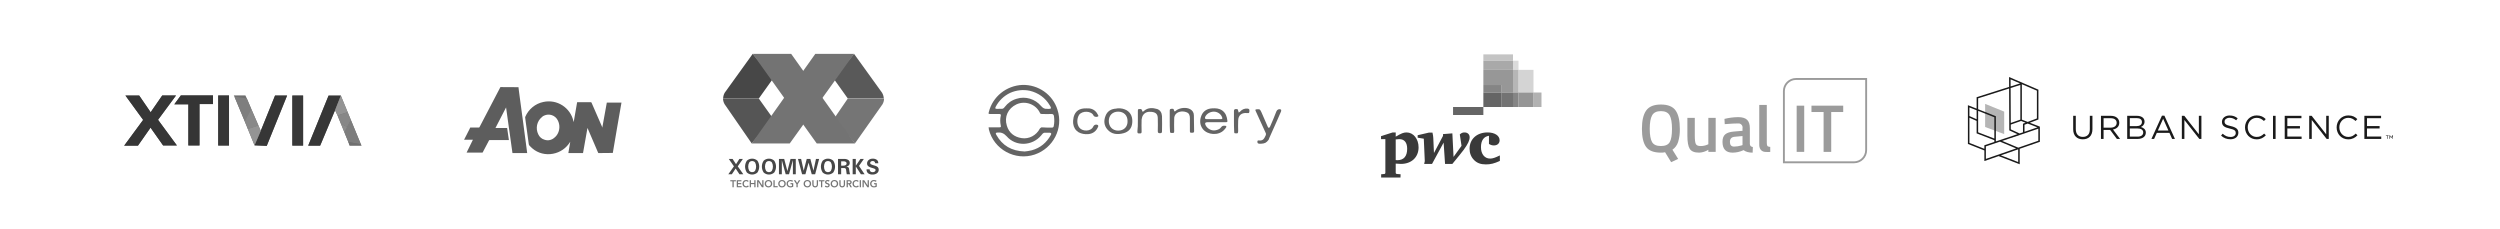 <?xml version="1.0" encoding="utf-8"?>
<!-- Generator: Adobe Illustrator 24.3.0, SVG Export Plug-In . SVG Version: 6.00 Build 0)  -->
<svg version="1.1" id="Layer_1" xmlns="http://www.w3.org/2000/svg" xmlns:xlink="http://www.w3.org/1999/xlink" x="0px" y="0px"
	 width="1200px" height="110px" viewBox="0 0 1200 110" style="enable-background:new 0 0 1200 110;" xml:space="preserve">
<style type="text/css">
	.st0{fill-rule:evenodd;clip-rule:evenodd;fill:#ABABAB;}
	.st1{fill:#5A5A5A;}
	.st2{clip-path:url(#SVGID_2_);fill:url(#SVGID_3_);}
	.st3{clip-path:url(#SVGID_5_);fill:url(#SVGID_6_);}
	.st4{fill:#5D5D5D;}
	.st5{fill-rule:evenodd;clip-rule:evenodd;fill:#7F7F7F;}
	.st6{fill-rule:evenodd;clip-rule:evenodd;fill:#838383;}
	.st7{fill-rule:evenodd;clip-rule:evenodd;fill:#535353;}
	.st8{fill:#A0A0A0;}
	.st9{fill:#8E8E8E;}
	.st10{fill:#1A1A1A;}
	.st11{fill:#CBCBCB;}
	.st12{fill:#606060;}
	.st13{fill:#EDEDED;}
	.st14{fill:#707070;}
	.st15{fill:#6B6B6B;}
	.st16{fill:#333333;}
	.st17{fill:#909090;}
	.st18{fill:#A3A3A3;}
	.st19{fill:#747474;}
	.st20{fill:#979797;}
	.st21{fill:#7C7C7C;}
	.st22{fill:#4C4C4C;}
	.st23{fill:#BABABA;}
	.st24{fill:#848484;}
	.st25{fill:#818181;}
	.st26{fill:#868686;}
	.st27{fill:#959595;}
	.st28{fill:#BCBCBC;}
	.st29{fill:#FEFEFE;}
	.st30{fill:#BFBFBF;}
	.st31{fill:#BEBEBE;}
	.st32{fill:#888888;}
	.st33{fill:#3C3C3C;}
	.st34{fill:#3B3B3B;}
	.st35{fill:#FCFCFC;}
	.st36{fill:#FDFDFD;}
	.st37{fill:#8C8C8C;}
	.st38{fill:url(#SVGID_7_);}
	.st39{fill:url(#SVGID_8_);}
	.st40{fill:url(#SVGID_9_);}
	.st41{fill:url(#SVGID_10_);}
	.st42{fill:url(#SVGID_11_);}
	.st43{fill:url(#SVGID_12_);}
	.st44{fill:url(#SVGID_13_);}
	.st45{fill:#696969;}
	.st46{fill:#5B5B5B;}
	.st47{fill:#C9C9C9;}
	.st48{fill:#383838;}
	.st49{fill:#6D6D6D;}
	.st50{fill:#858585;}
	.st51{fill:#515151;}
	.st52{fill:#838383;}
	.st53{fill:url(#SVGID_14_);}
	.st54{fill:url(#SVGID_15_);}
	.st55{fill:url(#SVGID_16_);}
	.st56{fill:url(#SVGID_17_);}
	.st57{fill:url(#SVGID_18_);}
	.st58{fill:url(#SVGID_19_);}
	.st59{fill:url(#SVGID_20_);}
	.st60{fill:#9F9F9F;}
	.st61{fill:#D2D2D2;}
	.st62{fill:#CDCDCD;}
	.st63{fill:#ADADAD;}
	.st64{fill-rule:evenodd;clip-rule:evenodd;fill:#515151;}
	.st65{fill:#505050;}
	.st66{fill:#3A3A3A;}
	.st67{fill:#656565;}
	.st68{fill:#C4C4C4;}
	.st69{fill:#DBDBDB;}
	.st70{fill:#A9A9A9;}
	.st71{fill:#D4D4D4;}
	.st72{fill:#B6B6B6;}
	.st73{fill:#B1B1B1;}
	.st74{fill:#737373;}
	.st75{enable-background:new    ;}
	.st76{fill:#6E6E6E;}
	.st77{fill:#8F8F8F;}
	.st78{fill:#8D8D8D;}
	.st79{fill:#646464;}
	.st80{fill:#9B9B9B;}
	.st81{fill:#6F6F6F;}
	.st82{fill:#363636;}
	.st83{fill:#353535;}
	.st84{fill:#373737;}
	.st85{fill:#7D7D7D;}
	.st86{fill:#7E7E7E;}
	.st87{fill:#949494;}
	.st88{fill:#878787;}
	.st89{fill:none;}
	.st90{fill:#B5B5B5;}
	.st91{fill:#9D9D9D;}
	.st92{fill:#A1A1A1;}
	.st93{fill:#767676;}
	.st94{fill:#777777;}
	.st95{fill:#787878;}
	.st96{fill:#9E9E9E;}
	.st97{fill:#A6A6A6;}
	.st98{fill:#4F4F4F;}
	.st99{fill:none;stroke:#4F4F4F;stroke-width:0.791;stroke-linecap:round;stroke-linejoin:round;stroke-miterlimit:10;}
	.st100{clip-path:url(#SVGID_26_);}
	.st101{clip-path:url(#SVGID_28_);}
	.st102{clip-path:url(#SVGID_30_);}
	.st103{clip-path:url(#SVGID_32_);}
	.st104{fill:#575757;}
	.st105{fill:#D1D1D1;}
	.st106{fill:#7A7A7A;}
	.st107{fill:#A8A8A8;}
	.st108{fill:#BBBBBB;}
	.st109{fill:#FFFFFF;}
	.st110{fill:#535353;}
	.st111{fill:#939393;}
	.st112{clip-path:url(#SVGID_34_);fill:url(#SVGID_35_);}
	.st113{clip-path:url(#SVGID_37_);fill:url(#SVGID_38_);}
	.st114{clip-path:url(#SVGID_40_);fill:url(#SVGID_41_);}
	.st115{clip-path:url(#SVGID_43_);fill:url(#SVGID_44_);}
	.st116{clip-path:url(#SVGID_46_);fill:url(#SVGID_47_);}
	.st117{fill:#757575;}
	.st118{fill:#B4B4B4;}
	.st119{fill:#989898;}
	.st120{fill:#A4A4A4;}
	.st121{fill-rule:evenodd;clip-rule:evenodd;fill:#00ABAD;}
	.st122{fill:#002E6E;}
	.st123{clip-path:url(#SVGID_49_);fill:url(#SVGID_50_);}
	.st124{clip-path:url(#SVGID_52_);fill:url(#SVGID_53_);}
	.st125{fill:#003461;}
	.st126{fill-rule:evenodd;clip-rule:evenodd;fill:#0060AD;}
	.st127{fill-rule:evenodd;clip-rule:evenodd;fill:#0066B2;}
	.st128{fill-rule:evenodd;clip-rule:evenodd;fill:#231F20;}
	.st129{fill:#00BECA;}
	.st130{fill:#8C7B11;}
	.st131{fill:#FFAB00;}
	.st132{fill:#C80063;}
	.st133{fill:#FFE400;}
	.st134{fill:#575756;}
	.st135{fill:#273869;}
	.st136{fill:#0776C5;}
	.st137{fill:#6A717A;}
	.st138{fill:#414042;}
	.st139{fill:#0F8A7C;}
	.st140{fill:#4F85C2;}
	.st141{fill:#295AE7;}
	.st142{fill:#4381CF;}
	.st143{fill:#0E6696;}
	.st144{fill:#DC661E;}
	.st145{fill:#007A63;}
	.st146{fill:#F37B22;}
	.st147{fill:#F8AC72;}
	.st148{fill:#FFFEFE;}
	.st149{fill:#F6B079;}
	.st150{fill:#F6AF79;}
	.st151{fill:#1EB9A3;}
	.st152{fill:#343F42;}
	.st153{fill:#343E42;}
	.st154{fill:#333E42;}
	.st155{fill:#353F43;}
	.st156{fill:#FAFDFD;}
	.st157{fill:#FBFDFE;}
	.st158{fill:#27BAA6;}
	.st159{fill:#FCFEFE;}
	.st160{fill:url(#SVGID_54_);}
	.st161{fill:url(#SVGID_55_);}
	.st162{fill:url(#SVGID_56_);}
	.st163{fill:url(#SVGID_57_);}
	.st164{fill:url(#SVGID_58_);}
	.st165{fill:url(#SVGID_59_);}
	.st166{fill:url(#SVGID_60_);}
	.st167{fill:#008BD0;}
	.st168{fill:#003263;}
	.st169{fill:#CD1041;}
	.st170{fill:#8F989D;}
	.st171{fill:#020810;}
	.st172{fill:#1A4379;}
	.st173{fill:#CB1F2F;}
	.st174{fill:#231F20;}
	.st175{fill:url(#SVGID_61_);}
	.st176{fill:url(#SVGID_62_);}
	.st177{fill:url(#SVGID_63_);}
	.st178{fill:url(#SVGID_64_);}
	.st179{fill:url(#SVGID_65_);}
	.st180{fill:url(#SVGID_66_);}
	.st181{fill:url(#SVGID_67_);}
	.st182{fill:#50535A;}
	.st183{fill:#2C3096;}
	.st184{fill:#129778;}
	.st185{fill:#85BE44;}
	.st186{fill:#EA862C;}
	.st187{fill:#DF5531;}
	.st188{fill:#221F1F;}
	.st189{fill:#007AD4;}
	.st190{fill:#105840;}
	.st191{fill:#121115;}
	.st192{fill:#0066AC;}
	.st193{fill-rule:evenodd;clip-rule:evenodd;fill:#FFD520;}
	.st194{fill-rule:evenodd;clip-rule:evenodd;fill:#FFFFFF;}
	.st195{fill:none;stroke:#FFD520;stroke-width:0.582;stroke-miterlimit:2.613;}
	.st196{fill-rule:evenodd;clip-rule:evenodd;fill:#004685;}
	.st197{fill-rule:evenodd;clip-rule:evenodd;fill:#EF3E42;stroke:#FFD520;stroke-width:0.388;stroke-miterlimit:2.613;}
	.st198{fill-rule:evenodd;clip-rule:evenodd;fill:#EF3E42;}
	.st199{fill:#AB2323;}
	.st200{fill:#EE9B41;}
	.st201{fill:#F0B684;}
	.st202{fill:#E3782A;}
	.st203{fill:#EEB938;}
	.st204{fill:#E68C29;}
	.st205{fill:#D86026;}
	.st206{fill:#E56EA6;}
	.st207{fill:#DD5928;}
	.st208{fill:#D24527;}
	.st209{fill:#C12F26;}
	.st210{fill:#C04D27;}
	.st211{fill:#0F568F;}
	.st212{fill:#A9529F;}
	.st213{fill:#1665A8;}
	.st214{fill:#7D3C96;}
	.st215{fill:#AA539F;}
	.st216{fill:#1A90CB;}
	.st217{fill:#A12431;}
	.st218{fill:#004E82;}
	.st219{fill:#030303;}
	.st220{fill:#020202;}
	.st221{fill:#020302;}
	.st222{fill:#040404;}
	.st223{fill:#050505;}
	.st224{fill:#05647F;}
	.st225{fill:#05657F;}
	.st226{fill:#057874;}
	.st227{fill:#049062;}
	.st228{fill:#059062;}
	.st229{fill:#037874;}
	.st230{fill:#11787B;}
	.st231{fill:#75BF45;}
	.st232{fill:#7E7DB3;}
	.st233{fill:#CF6E4F;}
	.st234{fill:#C0361C;}
	.st235{fill:#C0371D;}
	.st236{fill:#C1381D;}
	.st237{fill:#C0331B;}
	.st238{fill:#DE9172;}
	.st239{fill:#807EB4;}
	.st240{fill:#D37352;}
	.st241{fill:#DD9274;}
	.st242{fill:#E6B5A1;}
	.st243{fill:#242F84;}
	.st244{fill:none;stroke:#242F84;stroke-width:0.791;stroke-linecap:round;stroke-linejoin:round;stroke-miterlimit:10;}
	.st245{clip-path:url(#SVGID_73_);}
	.st246{clip-path:url(#SVGID_75_);}
	.st247{clip-path:url(#SVGID_77_);}
	.st248{clip-path:url(#SVGID_79_);}
	.st249{opacity:0.6;}
	.st250{fill:#1514A0;}
	.st251{fill:#154F91;}
	.st252{fill:#0068B3;}
	.st253{fill:#7AC142;}
	.st254{fill:#008798;}
	.st255{clip-path:url(#SVGID_81_);fill:url(#SVGID_82_);}
	.st256{clip-path:url(#SVGID_84_);fill:url(#SVGID_85_);}
	.st257{clip-path:url(#SVGID_87_);fill:url(#SVGID_88_);}
	.st258{clip-path:url(#SVGID_90_);fill:url(#SVGID_91_);}
	.st259{clip-path:url(#SVGID_93_);fill:url(#SVGID_94_);}
	.st260{fill:#00558F;}
	.st261{fill:#005F4E;}
	.st262{fill:#CD188A;}
	.st263{fill:#5C6770;}
	.st264{fill:#0099CC;}
	.st265{fill:#1F3E21;}
	.st266{fill:#004454;}
	.st267{fill:#7F7F7F;}
	.st268{fill:#595959;}
	.st269{fill:#454545;}
	.st270{fill:#828282;}
	.st271{fill-rule:evenodd;clip-rule:evenodd;fill:#6D6D6D;}
	.st272{fill:none;stroke:#FFFFFF;stroke-width:0.582;stroke-miterlimit:2.613;}
	.st273{fill-rule:evenodd;clip-rule:evenodd;fill:#505050;}
	.st274{fill-rule:evenodd;clip-rule:evenodd;fill:#ADADAD;stroke:#FFFFFF;stroke-width:0.388;stroke-miterlimit:2.613;}
	.st275{fill-rule:evenodd;clip-rule:evenodd;fill:#ADADAD;}
	.st276{fill:#474747;}
	.st277{fill:#555555;}
</style>
<g>
	<g id="_3gj6HO.tif_1_">
		<path class="st4" d="M248.871,41.851c0.053,0.48,0.107,0.907,0.16,1.387c0.16,1.333,0.32,2.72,0.533,4.053
			c0.16,1.333,0.32,2.613,0.533,3.946c0.213,1.333,0.32,2.613,0.533,3.946c0.16,1.333,0.32,2.613,0.533,3.946
			c0.16,1.333,0.32,2.613,0.533,4.053c0.16,1.333,0.32,2.613,0.533,4c0.16,1.333,0.32,2.613,0.533,4.053
			c0.107,0.693,0.16,1.387,0.267,2.08c0,0.053,0,0.107,0.053,0.16h-7.093c-1.013-7.359-2.026-14.772-3.093-22.078h0.107
			c-1.706,3.306-3.466,6.666-5.173,10.026h5.599c0.32,1.92,0.587,3.893,0.853,5.813h-9.226c-0.107,0-0.267,0.053-0.32,0.16
			c-1.013,1.92-2.08,3.84-3.04,5.759c0,0.107-0.107,0.107-0.267,0.107h-7.466c1.013-2.08,1.973-4.106,3.04-6.186h-4.266v-0.053
			c0.053-0.053,0.053-0.107,0.107-0.107c0.853-1.653,1.653-3.253,2.506-4.906c0.107-0.267,0.267-0.533,0.373-0.8h4.16
			c0.107,0,0.213-0.053,0.267-0.16c3.306-6.346,6.666-12.799,9.972-19.091c0.053-0.053,0.053-0.107,0.107-0.16L248.871,41.851z"/>
		<path class="st4" d="M289.08,61.368c0.693-4.053,1.44-8.106,2.186-12.105h7.039c-1.44,8.052-2.773,16.052-4.16,24.157h-1.333
			c-1.813,0-3.733,0-5.493,0.053c-0.107,0-0.16-0.107-0.213-0.16c-1.653-3.893-3.36-7.786-5.013-11.679
			c-0.053-0.053-0.053-0.107-0.107-0.213c-0.693,4.053-1.44,8.052-2.133,12.052h-7.039c0.32-1.813,0.64-3.573,0.907-5.439l0,0
			c-0.053,0.053-0.107,0.107-0.107,0.16c-1.813,2.933-4.746,4.959-8.159,5.599c-3.52,0.693-7.199-0.213-9.919-2.56
			c-0.48-0.373-0.907-0.907-1.44-1.387c-0.107-0.107-0.213-0.32-0.267-0.533c-0.267-1.813-0.48-3.573-0.747-5.493
			c-0.267-1.76-0.48-3.52-0.747-5.386c-0.107-0.693-0.16-1.387-0.267-2.08c0-0.107,0-0.16,0.053-0.267
			c1.547-3.626,4.799-6.346,8.692-7.146c6.559-1.44,13.012,2.72,14.452,9.279c0,0.053,0.053,0.16,0.053,0.213
			c0,0.053,0,0.107,0.053,0.16c0.587-3.2,1.067-6.346,1.653-9.546h6.559c0.107,0,0.213,0.053,0.32,0.16
			c1.706,3.946,3.466,7.839,5.119,11.732C289.027,61.262,289.027,61.315,289.08,61.368z M268.496,61.155
			c0.053-1.12-0.213-2.346-0.747-3.36c-1.173-2.453-4.16-3.466-6.613-2.293c-0.373,0.16-0.747,0.373-1.013,0.693
			c-2.453,1.973-3.146,5.439-1.76,8.266c0.587,1.28,1.653,2.24,3.04,2.613c1.653,0.587,3.466,0.16,4.799-1.067
			C267.589,64.888,268.442,63.075,268.496,61.155z"/>
	</g>
	<g>
		<g>
			<path class="st66" d="M662.953,83.644l1.695-0.149l0.327-0.387V66.78h-2.082v-1.428l5.502-1.755h1.547v1.993
				c2.736-1.606,3.807-2.022,5.205-2.022c3.272,0,5.77,3.093,5.77,7.168c0,4.759-3.42,7.941-8.477,7.941
				c-0.595,0-1.547-0.059-2.498-0.149v4.58l0.387,0.387l1.963,0.149l-0.06,1.576h-9.28V83.644z M669.942,76.833
				c0.387,0.059,0.565,0.059,0.803,0.059c3.063,0,4.699-1.903,4.699-5.472c0-3.034-1.338-4.64-3.807-4.64
				c-0.416,0-0.833,0.03-1.695,0.149V76.833z"/>
			<path class="st66" d="M687.588,63.657c0.238,1.071,0.357,1.874,0.387,2.528l0.327,7.257l4.342-8.209v-0.863l4.491-0.357
				l0.565,11.302l3.837-5.324l-0.833-5.472c0.803-0.714,1.368-0.952,2.29-0.952c1.457,0,2.439,0.922,2.439,2.32
				c0,1.457-0.803,3.182-2.796,5.948c-0.625,0.863-2.469,3.153-5.502,6.841h-3.51l-0.684-10.231l-5.562,10.231h-3.777l0.297-1.338
				l-0.476-10.767l-2.945-0.476v-1.19l5.383-1.249H687.588z"/>
			<path class="st66" d="M714.701,65.174c-2.528,0.387-3.837,2.26-3.837,5.502c0,3.272,1.755,5.443,4.372,5.443
				c1.249,0,2.379-0.387,4.699-1.517v2.647c-2.826,1.279-4.461,1.665-6.752,1.665c-2.469,0-4.194-0.654-5.621-2.082
				c-1.428-1.428-2.171-3.301-2.171-5.413c0-4.67,3.509-7.852,8.655-7.852c3.42,0,5.77,1.547,5.77,3.777
				c0,1.487-1.1,2.469-2.736,2.469c-0.833,0-1.517-0.208-2.379-0.714V65.174z"/>
		</g>
		<rect x="697.464" y="51.362" class="st67" width="14.55" height="3.837"/>
		<g>
			<rect x="712.013" y="26.098" class="st68" width="14.23" height="3.039"/>
			<rect x="726.244" y="29.137" class="st69" width="2.639" height="4.396"/>
			<rect x="712.013" y="29.137" class="st70" width="14.23" height="4.396"/>
			<rect x="728.883" y="33.533" class="st71" width="7.195" height="10.874"/>
			<rect x="726.244" y="33.533" class="st72" width="2.639" height="10.874"/>
			<polygon class="st20" points="720.807,44.407 726.244,44.407 726.244,33.533 712.013,33.533 712.013,40.809 720.807,40.809 			
				"/>
			<rect x="736.078" y="44.407" class="st73" width="3.836" height="6.956"/>
			<rect x="728.883" y="44.407" class="st27" width="7.195" height="6.956"/>
			<rect x="726.244" y="44.407" class="st50" width="2.639" height="6.956"/>
			<rect x="720.807" y="44.407" class="st74" width="5.436" height="6.956"/>
			<rect x="712.013" y="40.809" class="st50" width="8.794" height="3.598"/>
			<rect x="712.013" y="44.407" class="st67" width="8.794" height="6.956"/>
		</g>
	</g>
	<g>
		<path class="st80" d="M797.236,73.267c-3.398,0-5.767-0.916-7.105-2.745c-1.339-1.831-2.008-4.721-2.008-8.672
			c0-3.952,0.681-6.887,2.042-8.803c1.361-1.917,3.718-2.875,7.073-2.874c3.354,0,5.705,0.952,7.056,2.858s2.026,4.839,2.026,8.802
			c0.066,2.144-0.215,4.284-0.833,6.338c-0.473,1.501-1.433,2.801-2.727,3.693l2.745,4.409l-3.362,1.569l-2.908-4.768
			C798.579,73.229,797.906,73.295,797.236,73.267z M792.989,68.187c0.74,1.275,2.156,1.911,4.246,1.911
			c2.091,0,3.501-0.627,4.23-1.879c0.729-1.251,1.093-3.369,1.094-6.353c0-2.985-0.376-5.151-1.127-6.501
			c-0.751-1.351-2.15-2.026-4.198-2.026c-2.047,0-3.452,0.675-4.214,2.026c-0.763,1.349-1.144,3.505-1.143,6.465
			C791.879,64.793,792.249,66.91,792.989,68.187z"/>
		<path class="st80" d="M820.004,56.574h3.53v16.334h-3.53v-1.013c-1.325,0.835-2.845,1.308-4.41,1.372
			c-2.241,0-3.744-0.605-4.508-1.814c-0.764-1.21-1.146-3.327-1.145-6.353v-8.526h3.56v8.56c0,1.96,0.163,3.278,0.49,3.953
			c0.327,0.675,1.089,1.013,2.287,1.013c1.112,0.013,2.214-0.21,3.235-0.655l0.49-0.196L820.004,56.574z"/>
		<path class="st80" d="M839.931,61.605v7.449c-0.012,0.39,0.122,0.769,0.377,1.065c0.297,0.259,0.67,0.413,1.062,0.442
			l-0.099,2.711c-1.873,0-3.322-0.403-4.346-1.209c-1.644,0.783-3.439,1.196-5.259,1.209c-3.244,0-4.868-1.731-4.868-5.193
			c0-1.656,0.442-2.854,1.323-3.594c0.882-0.741,2.238-1.187,4.068-1.34l4.214-0.358v-1.176c0.221-1.07-0.469-2.118-1.539-2.339
			c-0.236-0.049-0.477-0.054-0.715-0.015c-1.394,0-3.136,0.088-5.227,0.262l-1.045,0.065l-0.13-2.515
			c2.143-0.537,4.341-0.822,6.549-0.849c1.993,0,3.432,0.43,4.315,1.289C839.494,58.363,839.934,59.73,839.931,61.605z
			 M832.614,65.655c-1.503,0.131-2.254,0.948-2.254,2.45s0.664,2.253,1.992,2.253c1.173-0.012,2.339-0.187,3.463-0.522l0.588-0.196
			v-4.345L832.614,65.655z"/>
		<path class="st80" d="M847.095,72.903c-1.084-0.088-2.018-0.798-2.394-1.818c-0.216-0.609-0.305-1.256-0.262-1.901V50.367h3.625
			v18.146c0,0.37,0,1.457,0.524,1.741c0.354,0.162,0.737,0.25,1.127,0.256v2.427C848.842,72.981,847.967,72.969,847.095,72.903z"/>
		<path class="st80" d="M862.398,72.908V50.716h3.625v22.192H862.398z"/>
		<path class="st80" d="M869.505,53.769v-3.052h15.237v3.052h-5.759v19.139h-3.658V53.769H869.505z"/>
		<path class="st80" d="M889.937,78.364h-34.122V43.722c0.005-3.46,2.809-6.264,6.269-6.268h34.123v34.642
			C896.201,75.556,893.398,78.36,889.937,78.364z M856.726,77.453h33.21c2.958-0.003,5.355-2.4,5.358-5.358V38.364h-33.21
			c-2.958,0.003-5.355,2.4-5.358,5.358V77.453z"/>
	</g>
	<g>
		<path class="st81" d="M117.796,45.806h-5.574l0.315,0.597c1.639,3.93,3.278,7.861,4.917,11.791
			c0.503,1.24,1.006,2.481,1.509,3.721c1.071,2.614,2.143,5.228,3.214,7.842c1.957,0.089,3.914,0.178,5.853,0.266
			c3.308-8.174,6.531-16.136,9.782-24.169c-2.107,0-3.936,0-5.784,0c-2.285,5.644-4.609,11.373-6.866,16.952l-1.117-2.58
			c0,0-3.441-7.944-3.441-7.944c0,0-2.134-5.015-2.134-5.015L117.796,45.806z M163.558,59.204c0.58,1.426,1.159,2.852,1.739,4.278
			c0.631,1.546,1.263,3.093,1.894,4.639c0.214,0.588,0.428,1.175,0.635,1.744c1.885,0,3.718,0,5.702,0
			c-0.162-0.28-0.21-0.429-0.296-0.579c-1.591-3.898-3.22-7.796-4.812-11.694c-0.516-1.253-1.032-2.507-1.547-3.76
			c-1.092-2.646-2.184-5.293-3.276-7.939c-1.966,0-3.933,0-5.884,0c-3.258,8.003-6.499,15.963-9.777,24.015c2.033,0,3.863,0,5.729,0
			c0.225-0.519,0.445-1.013,0.654-1.512c2.17-5.167,4.339-10.335,6.508-15.503c0.397,0.84,0.795,1.68,1.192,2.52
			C162.532,56.678,163.045,57.941,163.558,59.204z M60.196,45.856c2.92,4.012,5.721,7.86,8.51,11.692
			c-3.06,4.153-6.029,8.182-9.111,12.366c2.402,0,4.486,0,6.62,0c1.997-2.852,3.992-5.703,6.043-8.634
			c2.117,2.998,4.138,5.858,6.04,8.551c2.319,0,4.414,0,6.627,0c-3.086-4.193-6.069-8.248-9.067-12.322
			c2.895-3.917,5.726-7.747,8.627-11.673c-2.373,0-4.502,0-6.622,0c-1.856,2.688-3.68,5.331-5.552,8.042
			c-1.904-2.778-3.743-5.462-5.497-8.022C64.561,45.856,62.495,45.856,60.196,45.856z M86.811,45.795
			c-1.031,1.398-2.008,2.724-3.16,4.287c2.419,0,4.528,0,6.745,0c0,6.699,0,13.259,0,19.754c1.825,0,3.532,0,5.366,0
			c0-6.666,0-13.217,0-19.871c2.25,0,4.368,0,6.473,0c0-1.459,0-2.808,0-4.169C97.06,45.795,91.99,45.795,86.811,45.795z
			 M104.729,45.83c0,8.042,0,16.028,0,24.037c1.78,0,3.489,0,5.195,0c0-8.07,0-16.053,0-24.037
			C108.148,45.83,106.472,45.83,104.729,45.83z M145.496,69.896c0-8.12,0-16.063,0-24.039c-1.778,0-3.485,0-5.182,0
			c0,8.068,0,16.052,0,24.039C142.078,69.896,143.751,69.896,145.496,69.896z"/>
		<path class="st82" d="M60.196,45.856c2.299,0,4.365,0,6.617,0c1.754,2.56,3.593,5.243,5.497,8.022
			c1.872-2.711,3.697-5.354,5.552-8.042c2.121,0,4.249,0,6.622,0c-2.902,3.926-5.732,7.756-8.627,11.673
			c2.998,4.074,5.981,8.128,9.067,12.322c-2.213,0-4.308,0-6.627,0c-1.902-2.692-3.923-5.553-6.04-8.551
			c-2.051,2.931-4.047,5.781-6.043,8.634c-2.134,0-4.218,0-6.62,0c3.083-4.184,6.051-8.212,9.111-12.366
			C65.917,53.716,63.116,49.867,60.196,45.856z"/>
		<path class="st83" d="M86.811,45.795c5.178,0,10.248,0,15.425,0c0,1.361,0,2.71,0,4.169c-2.105,0-4.224,0-6.473,0
			c0,6.654,0,13.205,0,19.871c-1.834,0-3.541,0-5.366,0c0-6.495,0-13.054,0-19.754c-2.217,0-4.326,0-6.745,0
			C84.803,48.519,85.78,47.193,86.811,45.795z"/>
		<path class="st82" d="M125.222,62.662c2.26-5.582,4.52-11.165,6.805-16.808c1.848,0,3.678,0,5.784,0
			c-3.251,8.033-6.473,15.995-9.782,24.169c-1.939-0.088-3.896-0.177-5.853-0.266C123.192,67.392,124.207,65.027,125.222,62.662z"/>
		<path class="st82" d="M160.827,52.894c-2.169,5.168-4.338,10.336-6.508,15.503c-0.209,0.499-0.429,0.993-0.654,1.512
			c-1.866,0-3.696,0-5.729,0c3.278-8.052,6.519-16.013,9.777-24.015c1.951,0,3.917,0,5.883,0
			C162.673,48.227,161.75,50.561,160.827,52.894z"/>
		<path class="st84" d="M104.729,45.83c1.742,0,3.419,0,5.195,0c0,7.984,0,15.968,0,24.037c-1.706,0-3.415,0-5.195,0
			C104.729,61.857,104.729,53.872,104.729,45.83z"/>
		<path class="st48" d="M145.496,69.896c-1.745,0-3.419,0-5.182,0c0-7.987,0-15.971,0-24.039c1.697,0,3.404,0,5.182,0
			C145.496,53.833,145.496,61.776,145.496,69.896z"/>
		<path class="st85" d="M168.42,57.594c1.591,3.898,4.812,11.694,4.812,11.694c-2.001-0.388-4.04-0.777-6.041-1.165
			c-0.631-1.546-1.263-3.093-1.894-4.639c0.42-0.833,0.839-1.667,1.259-2.5C167.177,59.853,167.799,58.723,168.42,57.594z"/>
		<path class="st86" d="M118.469,47.267l2.134,5.015l-3.149,5.912c0,0-3.278-7.861-4.916-11.791L118.469,47.267z"/>
		<path class="st32" d="M120.603,52.282l3.441,7.944l-5.08,1.69c-0.503-1.24-1.006-2.481-1.509-3.721L120.603,52.282z"/>
		<path class="st87" d="M160.827,52.894c0.923-2.334,1.846-4.667,2.77-7.001c1.092,2.647,2.184,5.293,3.276,7.94l-4.854,1.581
			C161.622,54.575,161.224,53.735,160.827,52.894z"/>
		<path class="st87" d="M124.044,60.226l1.117,2.58c-1.016,2.367-1.969,4.586-2.984,6.951c-1.071-2.614-2.143-5.228-3.214-7.842
			L124.044,60.226z"/>
		<path class="st88" d="M162.019,55.415l4.854-1.581c0.516,1.253,1.032,2.507,1.547,3.76l-1.864,3.389l-2.998-1.778
			C163.045,57.941,162.532,56.678,162.019,55.415z"/>
		<path class="st81" d="M167.191,68.122l6.041,1.165l0.296,0.579h-5.702C167.826,69.866,167.405,68.709,167.191,68.122z"/>
		<path class="st37" d="M163.558,59.204l2.998,1.778c-0.42,0.833-0.839,1.667-1.259,2.5
			C164.717,62.056,164.138,60.63,163.558,59.204z"/>
	</g>
	<g>
		<g>
			<path class="st79" d="M474.515,61.125c0.45,0,0.675,0,1.012,0c1.35,0,2.7,0,4.162,0c0.675,0,0.9-0.225,0.675-0.9
				c-0.337-1.575-0.337-3.15,0-4.612c0.225-0.562-0.112-0.9-0.675-0.9c-1.462,0-2.925,0-4.387,0c-0.9,0-0.9-0.112-0.675-0.9
				c1.8-7.425,8.437-12.712,16.087-13.05c7.65-0.225,14.624,4.612,16.874,11.925c2.925,8.887-2.025,18.449-10.912,21.487
				c-9.337,3.15-19.687-2.362-22.049-12.15C474.627,61.8,474.627,61.575,474.515,61.125z M502.414,61.238
				C502.414,61.125,502.414,61.125,502.414,61.238c0.9,0,1.8,0,2.587,0c0.45,0,0.675-0.225,0.787-0.675
				c0.337-1.575,0.337-3.15,0.112-4.837c-0.112-0.675-0.45-1.012-1.125-1.012c-1.575,0.112-3.037,0-4.612,0
				c-0.45,0-0.9-0.112-1.012-0.562c-1.8-3.937-6.862-6.075-11.25-4.05c-4.05,1.912-5.962,5.962-4.612,10.237
				c1.012,3.375,3.487,5.4,7.087,5.962c3.6,0.562,7.087-1.35,8.775-4.612c0.225-0.225,0.562-0.562,0.9-0.562
				C500.726,61.125,501.514,61.238,502.414,61.238z M491.839,72.712c0.9-0.112,2.137-0.225,3.375-0.562
				c4.162-1.125,7.2-3.712,9.225-7.425c0.337-0.562,0.112-1.012-0.562-1.012c-0.675,0-1.35,0-2.137,0
				c-0.562-0.112-1.125,0.225-1.462,0.675c-0.225,0.225-0.337,0.45-0.562,0.675c-4.275,5.062-12.15,5.4-16.537,0.337
				c-1.35-1.462-2.587-1.912-4.275-1.8c-1.012,0.112-1.125,0.225-0.675,1.125C481.152,69.9,485.54,72.487,491.839,72.712z
				 M502.639,52.238L502.639,52.238c0.337,0,0.787,0.112,1.125,0c0.225-0.112,0.675-0.112,0.675-0.225
				c0.112-0.225-0.113-0.562-0.225-0.9c-0.112-0.225-0.225-0.337-0.337-0.562c-2.137-3.6-5.4-5.962-9.562-6.975
				c-3.15-0.675-6.412-0.337-9.45,1.012c-3.037,1.462-5.4,3.712-6.975,6.75c-0.225,0.562-0.225,0.9,0.45,0.9
				c0.675,0.112,1.35-0.112,2.137,0s1.35-0.225,1.8-0.9c1.462-1.912,3.375-3.262,5.737-3.937c4.162-1.35,8.887,0.112,11.7,3.487
				C500.614,51.9,501.401,52.35,502.639,52.238C502.639,52.125,502.639,52.238,502.639,52.238z"/>
			<path class="st79" d="M588.698,60.9c-0.338,0.562-0.787,1.125-1.237,1.575c-2.587,2.7-7.875,2.362-10.125-0.562
				c-1.462-1.912-1.575-4.162-0.675-6.412s2.812-3.375,5.175-3.487c1.8-0.112,3.375,0,4.837,1.012
				c1.687,1.237,2.25,2.925,2.475,4.95c0.112,0.562-0.225,0.675-0.675,0.675c-1.013,0-2.137,0-3.15,0c-1.912,0-3.825,0-5.737,0
				c-1.125,0-1.35,0.562-0.9,1.462c0.9,1.8,3.15,2.925,5.062,2.362c0.9-0.225,1.8-0.562,2.362-1.35
				c0.675-1.012,1.575-0.787,2.475-0.675C588.473,60.788,588.586,60.788,588.698,60.9z M582.511,57.188L582.511,57.188
				c1.125,0,2.25,0,3.375,0c0.9,0,1.012-0.225,0.675-1.012c-0.562-1.462-2.137-2.587-3.937-2.587s-3.6,1.125-4.162,2.587
				c-0.225,0.562,0,1.012,0.675,1.012C580.261,57.188,581.386,57.188,582.511,57.188z"/>
			<path class="st79" d="M536.613,52.013c1.462-0.112,2.925,0.225,4.162,0.9c2.25,1.35,2.925,3.6,2.7,6.075
				c-0.225,2.587-1.687,4.275-4.162,4.95c-2.925,0.787-5.737,0.562-7.762-1.8c-1.687-1.912-1.8-4.275-0.9-6.525
				c0.9-2.362,2.812-3.375,5.175-3.487C536.05,52.013,536.388,52.013,536.613,52.013z M536.725,53.588c-2.7,0-4.5,1.8-4.5,4.5
				s1.8,4.612,4.5,4.612c2.7,0,4.612-1.8,4.5-4.612C541.225,55.388,539.425,53.588,536.725,53.588z"/>
			<path class="st79" d="M605.235,69c-0.225,0-0.562,0-0.675,0c-0.787-0.112-1.012-0.225-1.012-1.012
				c0-0.45,0.225-0.675,0.675-0.562c2.137,0.225,2.587-0.9,3.375-2.587c0.112-0.225,0.112-0.787-0.112-1.125
				c-1.575-3.487-3.15-6.862-4.725-10.35c-0.337-0.675-0.225-0.9,0.562-0.9c1.462-0.112,1.462,0,2.137,1.35
				c1.012,2.25,2.025,4.612,3.037,6.975c0.112,0.225,0.337,0.45,0.562,0.675c0.225-0.225,0.45-0.45,0.562-0.675
				c1.012-2.362,2.137-4.837,3.037-7.312c0.337-0.9,1.35-1.35,2.137-0.9c0.225,0.112,0.225,0.562,0.112,0.9
				c-0.562,1.462-1.35,2.925-1.912,4.387c-1.237,2.7-2.475,5.512-3.712,8.325c-0.113,0.225-0.225,0.562-0.338,0.9
				C607.822,68.55,607.147,68.887,605.235,69z"/>
			<path class="st79" d="M561.474,58.088c0-1.575,0-3.15,0-4.837c0-0.562,0-0.9,0.675-1.012c1.012-0.112,1.237,0,1.35,0.675
				c0.225,0.675,0.338,0.787,0.9,0.225c1.8-1.462,5.062-1.8,6.975-0.675c1.013,0.562,1.687,1.575,1.687,2.925
				c0.113,2.587,0,5.175,0.113,7.65c0,0.675-0.562,0.675-1.013,0.675c-0.562,0-1.012,0.112-1.012-0.675c0-2.137,0-4.162,0-6.3
				c0-1.35-0.337-2.475-1.8-2.925c-1.8-0.675-4.612-0.337-5.512,1.8c-0.225,0.562-0.225,1.012-0.225,1.575
				c-0.112,1.8,0,3.712,0,5.625c0,1.012-0.112,1.012-1.012,1.012s-1.012-0.112-1.012-1.012
				C561.474,61.35,561.474,59.663,561.474,58.088L561.474,58.088z"/>
			<path class="st79" d="M546.175,58.2c0-1.575,0-3.375,0-4.95c0-0.562,0.112-1.012,0.675-0.9c0.562,0,1.125-0.225,1.35,0.675
				c0.112,0.675,0.337,0.787,0.9,0.225c1.912-1.687,4.162-1.575,6.412-0.9c1.462,0.562,2.137,1.8,2.25,3.375
				c0.112,2.475,0,4.837,0,7.312c0,0.675-0.225,0.9-1.013,0.9c-0.562,0-1.012-0.112-1.012-0.9c0.112-2.137,0-4.162,0-6.187
				c0-2.025-0.9-2.925-2.925-3.15c-1.8-0.225-3.375,0.225-4.275,1.8c-0.338,0.562-0.45,1.35-0.562,1.912c-0.112,1.8,0,3.712,0,5.625
				c0,0.9-0.112,1.012-1.012,1.012s-1.012-0.112-1.012-1.012C546.175,61.35,546.175,59.775,546.175,58.2L546.175,58.2z"/>
			<path class="st79" d="M521.538,52.013c1.8-0.112,3.487,0.337,4.725,1.912c0.338,0.337,0.562,1.012,0.9,1.462
				c0.112,0.225,0,0.562-0.225,0.562c-0.562,0.337-1.8,0.112-2.025-0.45c-1.013-2.362-5.512-2.475-6.975-0.337
				c-1.125,1.8-1.125,4.612,0.225,6.187c1.462,1.8,5.512,1.912,6.637-0.675c0.337-0.787,1.35-1.125,2.137-0.675
				c0.225,0.112,0.225,0.562,0.225,0.675c-0.9,2.25-2.475,3.487-4.837,3.712c-1.575,0.112-3.15-0.112-4.612-0.9
				c-1.575-1.012-2.362-2.362-2.587-4.162c-0.112-1.012,0-2.137,0.225-3.15C516.138,53.25,518.163,51.9,521.538,52.013z"/>
			<path class="st79" d="M592.298,58.088c0-1.575,0-3.15,0-4.725c0-0.675,0.225-1.012,0.9-1.012c1.012,0,1.012,0.112,1.125,0.9
				c0.112,0.225,0.225,0.562,0.225,0.787c0.225-0.225,0.562-0.225,0.675-0.45c1.012-1.125,2.137-1.575,3.6-1.462
				c0.562,0.112,0.9,0.225,0.9,0.9c0,1.237-0.112,1.35-1.237,1.237c-2.587-0.225-4.162,1.125-4.162,3.712
				c-0.112,1.575,0,3.375,0,4.95c0,0.337-0.112,0.9-0.225,1.012c-0.45,0.112-1.012,0.112-1.462,0
				c-0.225-0.112-0.225-0.562-0.225-0.787C592.298,61.35,592.298,59.663,592.298,58.088L592.298,58.088z"/>
		</g>
	</g>
	<g>
		<polygon class="st90" points="952.857,49.861 962.011,53.574 962.011,64.369 952.857,60.958 		"/>
		<g>
			<path class="st10" d="M1004.373,61.953c0,0.814-0.111,1.528-0.333,2.141c-0.222,0.613-0.537,1.126-0.944,1.538
				c-0.407,0.412-0.893,0.721-1.459,0.927c-0.566,0.206-1.198,0.309-1.895,0.309c-0.687,0-1.314-0.103-1.879-0.309
				c-0.566-0.206-1.052-0.513-1.459-0.919c-0.407-0.408-0.722-0.912-0.943-1.515c-0.222-0.603-0.333-1.295-0.333-2.078v-6.454h1.253
				v6.375c0,1.205,0.298,2.131,0.896,2.775c0.597,0.646,1.43,0.967,2.498,0.967c1.026,0,1.84-0.306,2.442-0.919
				c0.603-0.613,0.904-1.528,0.904-2.743v-6.454h1.253V61.953z"/>
			<path class="st10" d="M1016.108,66.694l-3.219-4.313h-3.172v4.313h-1.253v-11.1h4.773c0.613,0,1.165,0.08,1.657,0.238
				c0.491,0.158,0.912,0.383,1.26,0.674c0.349,0.291,0.618,0.64,0.809,1.047c0.19,0.408,0.286,0.86,0.286,1.356
				c0,0.466-0.074,0.881-0.222,1.246c-0.148,0.365-0.356,0.682-0.626,0.952c-0.27,0.27-0.589,0.494-0.96,0.674
				c-0.37,0.18-0.772,0.306-1.205,0.381l3.409,4.532H1016.108z M1015.25,57.332c-0.498-0.387-1.198-0.581-2.098-0.581h-3.434v4.52
				h3.418c0.414,0,0.795-0.053,1.145-0.159c0.35-0.105,0.652-0.257,0.906-0.453c0.254-0.196,0.453-0.437,0.596-0.724
				c0.143-0.286,0.214-0.61,0.214-0.97C1015.997,58.263,1015.748,57.72,1015.25,57.332z"/>
			<path class="st10" d="M1027.26,55.792c0.443,0.132,0.823,0.317,1.14,0.555s0.559,0.529,0.728,0.872
				c0.168,0.344,0.253,0.727,0.253,1.15c0,0.37-0.051,0.693-0.151,0.967s-0.234,0.518-0.404,0.729
				c-0.168,0.211-0.356,0.388-0.561,0.531c-0.206,0.143-0.419,0.261-0.641,0.357c0.327,0.095,0.636,0.219,0.926,0.372
				c0.29,0.154,0.541,0.336,0.752,0.547c0.211,0.211,0.38,0.466,0.506,0.761c0.127,0.296,0.19,0.634,0.19,1.015
				c0,0.476-0.095,0.904-0.285,1.285c-0.191,0.38-0.462,0.7-0.816,0.959c-0.353,0.259-0.778,0.458-1.274,0.594
				c-0.496,0.138-1.045,0.206-1.646,0.206h-4.923v-11.1h4.717C1026.321,55.594,1026.817,55.66,1027.26,55.792z M1027.417,60.032
				c0.474-0.339,0.711-0.839,0.711-1.496c0-0.563-0.21-1.009-0.632-1.338c-0.422-0.329-1.028-0.493-1.819-0.493h-3.369v3.837h3.274
				C1026.33,60.542,1026.942,60.372,1027.417,60.032z M1028.019,65.059c0.485-0.35,0.728-0.844,0.728-1.481
				c0-0.616-0.248-1.091-0.744-1.425c-0.495-0.335-1.228-0.502-2.198-0.502h-3.496v3.932h3.718
				C1026.869,65.584,1027.533,65.41,1028.019,65.059z"/>
			<path class="st10" d="M1043.97,66.694h-1.348l-1.3-2.933h-6.042l-1.317,2.933h-1.284l5.058-11.18h1.174L1043.97,66.694z
				 M1038.308,56.989l-2.537,5.662h5.059L1038.308,56.989z"/>
			<path class="st10" d="M1055.451,55.594h1.222v11.1h-1l-7.167-9.103v9.103h-1.222v-11.1h1.174l6.993,8.896V55.594z"/>
			<path class="st10" d="M1067.915,59.071c0.085,0.211,0.238,0.404,0.461,0.58c0.222,0.175,0.528,0.333,0.919,0.476
				c0.391,0.143,0.894,0.278,1.506,0.404c1.237,0.276,2.149,0.657,2.735,1.144c0.587,0.487,0.88,1.159,0.88,2.017
				c0,0.476-0.094,0.91-0.282,1.302s-0.447,0.725-0.777,1.001c-0.33,0.275-0.727,0.487-1.193,0.635
				c-0.465,0.147-0.972,0.222-1.522,0.222c-0.889,0-1.7-0.143-2.434-0.43c-0.735-0.286-1.435-0.729-2.102-1.33l0.777-0.92
				c0.581,0.529,1.168,0.923,1.761,1.182c0.591,0.259,1.274,0.388,2.045,0.388c0.751,0,1.351-0.175,1.801-0.524
				c0.448-0.349,0.674-0.81,0.674-1.382c0-0.265-0.043-0.499-0.128-0.706c-0.085-0.207-0.233-0.394-0.445-0.564
				c-0.212-0.17-0.506-0.323-0.882-0.461c-0.376-0.138-0.855-0.271-1.438-0.397c-0.636-0.138-1.19-0.296-1.661-0.477
				c-0.472-0.18-0.862-0.396-1.168-0.651c-0.307-0.254-0.535-0.551-0.684-0.89c-0.148-0.339-0.222-0.742-0.222-1.207
				c0-0.444,0.089-0.852,0.27-1.223c0.179-0.371,0.433-0.69,0.761-0.961c0.328-0.27,0.713-0.481,1.157-0.635
				c0.444-0.153,0.931-0.231,1.46-0.231c0.814,0,1.525,0.112,2.133,0.337c0.608,0.224,1.197,0.561,1.768,1.011l-0.729,0.967
				c-0.518-0.423-1.039-0.729-1.562-0.919c-0.524-0.191-1.071-0.286-1.641-0.286c-0.359,0-0.685,0.048-0.975,0.143
				c-0.291,0.096-0.539,0.223-0.746,0.382c-0.206,0.158-0.365,0.349-0.476,0.571c-0.11,0.223-0.167,0.461-0.167,0.715
				C1067.789,58.62,1067.83,58.859,1067.915,59.071z"/>
			<path class="st10" d="M1086.716,65.735c-0.312,0.238-0.649,0.441-1.007,0.61c-0.359,0.17-0.746,0.301-1.158,0.397
				c-0.412,0.095-0.872,0.142-1.38,0.142c-0.803,0-1.543-0.148-2.219-0.443c-0.677-0.296-1.264-0.701-1.761-1.213
				c-0.496-0.513-0.886-1.118-1.166-1.816c-0.28-0.698-0.42-1.448-0.42-2.252c0-0.793,0.14-1.538,0.42-2.236
				c0.28-0.698,0.669-1.308,1.166-1.831c0.497-0.523,1.089-0.936,1.776-1.237c0.687-0.301,1.438-0.452,2.252-0.452
				c0.508,0,0.964,0.043,1.372,0.128c0.406,0.085,0.786,0.203,1.134,0.356c0.349,0.153,0.671,0.338,0.967,0.555
				c0.296,0.218,0.581,0.458,0.857,0.722l-0.857,0.919c-0.476-0.443-0.986-0.808-1.53-1.094c-0.544-0.285-1.197-0.428-1.959-0.428
				c-0.613,0-1.181,0.116-1.705,0.348c-0.523,0.233-0.977,0.556-1.364,0.968c-0.386,0.412-0.687,0.896-0.904,1.45
				c-0.217,0.556-0.325,1.155-0.325,1.8c0,0.646,0.108,1.248,0.325,1.808c0.217,0.561,0.518,1.047,0.904,1.46
				c0.386,0.412,0.841,0.737,1.364,0.975c0.524,0.237,1.092,0.356,1.705,0.356c0.762,0,1.417-0.14,1.967-0.421
				c0.55-0.28,1.089-0.673,1.617-1.181l0.825,0.809C1087.326,65.231,1087.027,65.497,1086.716,65.735z"/>
			<path class="st10" d="M1092.29,55.594v11.1h-1.252v-11.1H1092.29z"/>
			<path class="st10" d="M1104.69,56.736h-6.771v3.789h6.058v1.142h-6.058v3.885h6.85v1.142h-8.104v-11.1h8.024V56.736z"/>
			<path class="st10" d="M1116.584,55.594h1.222v11.1h-1l-7.167-9.103v9.103h-1.222v-11.1h1.174l6.993,8.896V55.594z"/>
			<path class="st10" d="M1130.69,65.735c-0.312,0.238-0.649,0.441-1.007,0.61c-0.359,0.17-0.746,0.301-1.158,0.397
				c-0.412,0.095-0.872,0.142-1.38,0.142c-0.803,0-1.543-0.148-2.219-0.443c-0.677-0.296-1.263-0.701-1.761-1.213
				c-0.496-0.513-0.885-1.118-1.165-1.816c-0.28-0.698-0.42-1.448-0.42-2.252c0-0.793,0.14-1.538,0.42-2.236
				c0.28-0.698,0.669-1.308,1.165-1.831c0.497-0.523,1.089-0.936,1.776-1.237c0.687-0.301,1.438-0.452,2.252-0.452
				c0.508,0,0.964,0.043,1.372,0.128c0.406,0.085,0.785,0.203,1.134,0.356c0.349,0.153,0.671,0.338,0.967,0.555
				c0.296,0.218,0.581,0.458,0.857,0.722l-0.857,0.919c-0.476-0.443-0.986-0.808-1.53-1.094c-0.544-0.285-1.197-0.428-1.959-0.428
				c-0.613,0-1.181,0.116-1.705,0.348c-0.523,0.233-0.978,0.556-1.364,0.968c-0.386,0.412-0.688,0.896-0.904,1.45
				c-0.217,0.556-0.325,1.155-0.325,1.8c0,0.646,0.108,1.248,0.325,1.808c0.216,0.561,0.518,1.047,0.904,1.46
				c0.386,0.412,0.841,0.737,1.364,0.975c0.524,0.237,1.092,0.356,1.705,0.356c0.762,0,1.417-0.14,1.967-0.421
				c0.55-0.28,1.089-0.673,1.617-1.181l0.825,0.809C1131.3,65.231,1131.001,65.497,1130.69,65.735z"/>
			<path class="st10" d="M1142.924,56.736h-6.771v3.789h6.058v1.142h-6.058v3.885h6.85v1.142h-8.104v-11.1h8.024V56.736z"/>
			<path class="st10" d="M1146.009,66.638h-0.241v-1.46h-0.543v-0.231h1.328v0.231h-0.543V66.638z M1147.798,66.259h-0.034
				l-0.598-0.916v1.295h-0.242v-1.69h0.258l0.604,0.927l0.599-0.927h0.252v1.69h-0.236v-1.295L1147.798,66.259z"/>
		</g>
		<path class="st10" d="M979.05,60.76l-4.732-1.844l4.122-1.563V43.042l-14.091-6.074l0.019,4.748l-15.336,4.859l-0.255,0.082v5.484
			l-4.188-1.653l0.007,18.603l7.895,3.124v5.09l6.856-2.377l10.112,3.922v-7.427l9.426-3.268l0.246-0.086v-7.337L979.05,60.76z
			 M977.979,61.129l-6.217,2.137v-3.38l1.535-0.582L977.979,61.129z M965.102,42.252l4.661-1.476v16.642l-4.592,1.609
			L965.102,42.252z M970.122,58.067l2.157,0.841l-1.25,0.474v4.134l-1.625,0.545l-4.221-1.955l-0.009-2.305L970.122,58.067z
			 M977.707,56.848l-4.407,1.672l-2.806-1.093V40.415l7.213,3.109V56.848z M965.085,38.083l4.553,1.963l-4.54,1.438L965.085,38.083z
			 M949.509,47.192l14.862-4.708l0.081,20.089l3.942,1.826l-10.378,3.481v-0.301v-1.267V55.786l-8.507-3.356V47.192z
			 M949.509,53.217l7.774,3.067v10.028v0.2l-7.774-3V53.217z M948.777,52.928v4.305l-3.454-1.531l-0.002-4.137L948.777,52.928z
			 M945.328,68.592l-0.005-12.089l3.454,1.531v5.981l8.507,3.281v0.829l-4.793,1.607v1.694L945.328,68.592z M953.223,70.26
			l6.765-2.269l7.759,3.25l-14.524,5.035V70.26z M968.726,77.782l-8.311-3.224l8.311-2.881V77.782z M978.398,67.548l-9.615,3.333
			l-7.742-3.244l9.987-3.35v0.004l7.369-2.533V67.548z"/>
	</g>
	<g id="Group_26054_1_" transform="translate(-1344.652 219.568)">
		<g id="Group_1170_1_">
			<path id="Path_486_1_" class="st276" d="M1705.959-193.722l-13.444,18.658c-0.481,0.835-0.741,1.78-0.754,2.744h17.149
				l6.859-9.604L1705.959-193.722z"/>
			<path id="Path_487_1_" class="st277" d="M1705.479-150.712l-13.033-18.864c-0.481-0.835-0.741-1.78-0.754-2.744h17.149
				l6.859,9.604L1705.479-150.712z"/>
			<path id="Path_488_1_" class="st268" d="M1754.595-193.722l13.444,18.658c0.499,0.832,0.782,1.775,0.823,2.744h-17.286
				l-6.859-9.604L1754.595-193.722z"/>
			<path id="Path_489_1_" class="st117" d="M1755.007-150.712l13.244-18.796c0.482-0.835,0.742-1.78,0.755-2.744h-17.42
				l-6.585,9.604L1755.007-150.712z"/>
			<path id="Path_490_1_" class="st74" d="M1754.595-193.722h-18.59l-30.525,43.01h18.247L1754.595-193.722z"/>
			<path id="Path_491_1_" class="st74" d="M1705.96-193.722h18.452l30.594,43.01h-18.315L1705.96-193.722z"/>
		</g>
		<g id="Group_1171_1_">
			<path id="Path_492_1_" class="st276" d="M1696.936-139.723l-2.464-3.548h1.827l1.643,2.506l1.601-2.506h1.682l-2.444,3.554
				l2.656,3.786h-1.852l-1.826-2.744l-1.814,2.744h-1.699L1696.936-139.723z"/>
			<path id="Path_493_1_" class="st276" d="M1703.155-136.756c-1.156-1.719-1.156-3.967,0-5.687c1.437-1.299,3.625-1.299,5.061,0
				c1.152,1.721,1.152,3.966,0,5.687C1706.778-135.46,1704.593-135.46,1703.155-136.756z M1707.102-137.602
				c0.647-1.253,0.647-2.741,0-3.993c-0.618-0.782-1.754-0.914-2.535-0.296c-0.11,0.087-0.209,0.186-0.296,0.296
				c-0.649,1.252-0.649,2.742,0,3.993c0.623,0.782,1.762,0.91,2.544,0.288C1706.921-137.399,1707.017-137.495,1707.102-137.602z"/>
			<path id="Path_494_1_" class="st276" d="M1711.221-136.756c-1.156-1.719-1.156-3.967,0-5.687c1.437-1.299,3.625-1.299,5.061,0
				c1.154,1.719,1.154,3.967,0,5.687C1714.844-135.46,1712.658-135.46,1711.221-136.756z M1715.167-137.602
				c0.647-1.253,0.647-2.741,0-3.993c-0.618-0.782-1.754-0.914-2.535-0.296c-0.11,0.087-0.209,0.186-0.296,0.296
				c-0.649,1.252-0.649,2.742,0,3.993c0.623,0.782,1.762,0.91,2.544,0.288C1714.986-137.399,1715.083-137.495,1715.167-137.602z"/>
			<path id="Path_495_1_" class="st276" d="M1719.934-135.931h-1.385v-7.34h2.519l1.531,5.83l0,0l1.51-5.83h2.516v7.34h-1.382
				v-6.788l0,0l-1.854,6.788h-1.606l-1.849-6.741l0,0V-135.931z"/>
			<path id="Path_496_1_" class="st276" d="M1729.652-135.931l-1.975-7.34h1.516l1.232,5.642l0,0l1.457-5.642h1.748l1.481,5.642
				l1.206-5.642h1.519l-1.909,7.341h-1.639l-1.531-5.565l-1.501,5.564H1729.652z"/>
			<path id="Path_497_1_" class="st276" d="M1739.549-136.756c-1.155-1.719-1.155-3.967,0-5.687c1.437-1.299,3.625-1.299,5.061,0
				c1.155,1.719,1.155,3.967,0,5.687C1743.172-135.46,1740.987-135.46,1739.549-136.756z M1743.496-137.602
				c0.647-1.253,0.647-2.741,0-3.993c-0.618-0.782-1.754-0.914-2.536-0.296c-0.11,0.087-0.209,0.186-0.296,0.296
				c-0.649,1.252-0.649,2.742,0,3.993c0.623,0.782,1.762,0.91,2.544,0.288C1743.315-137.399,1743.412-137.495,1743.496-137.602z"/>
			<path id="Path_498_1_" class="st276" d="M1746.898-143.271h2.949c0.696-0.044,1.388,0.126,1.982,0.489
				c0.458,0.32,0.719,0.853,0.692,1.411c0.027,0.57-0.256,1.111-0.741,1.413c-0.27,0.168-0.568,0.286-0.88,0.35
				c0.24,0.03,0.474,0.094,0.693,0.193c0.366,0.19,0.601,0.562,0.615,0.974c0.054,0.477,0.11,0.896,0.172,1.256l0.02,0.109
				c0.052,0.271,0.101,0.492,0.146,0.665c0.043,0.162,0.098,0.322,0.162,0.477h-1.604c-0.043-0.131-0.075-0.265-0.097-0.401
				c-0.029-0.171-0.064-0.416-0.106-0.74l-0.079-0.656c-0.005-0.34-0.107-0.671-0.295-0.955c-0.235-0.181-0.532-0.262-0.827-0.227
				h-1.293v2.983h-1.51L1746.898-143.271z M1748.408-140.057h0.938c0.432,0.025,0.864-0.068,1.247-0.268
				c0.276-0.156,0.441-0.452,0.432-0.768c0.017-0.307-0.128-0.6-0.381-0.774c-0.327-0.198-0.706-0.292-1.088-0.268h-1.147
				L1748.408-140.057z"/>
			<path id="Path_499_1_" class="st276" d="M1755.437-135.931h-1.51v-7.34h1.51v3.262l0,0l2.212-3.262h1.651l-2.334,3.341
				l2.679,3.996h-1.773l-2.436-3.757l0,0L1755.437-135.931z"/>
			<path id="Path_500_1_" class="st276" d="M1764.717-141.213c0.007-0.297-0.112-0.583-0.329-0.786
				c-0.242-0.199-0.551-0.299-0.864-0.282c-0.307-0.012-0.609,0.084-0.853,0.268c-0.214,0.156-0.34,0.404-0.34,0.669
				c0.002,0.23,0.12,0.444,0.314,0.569c0.352,0.214,0.734,0.375,1.133,0.477l0.941,0.286c0.5,0.118,0.961,0.369,1.332,0.724
				c0.277,0.334,0.416,0.76,0.391,1.193c0.011,0.654-0.293,1.272-0.819,1.662c-0.605,0.45-1.347,0.678-2.1,0.647
				c-0.786,0.06-1.569-0.16-2.21-0.62c-0.496-0.463-0.756-1.126-0.708-1.804v-0.068h1.495c-0.042,0.37,0.086,0.739,0.346,1.003
				c0.298,0.254,0.682,0.383,1.074,0.358c0.361,0.014,0.718-0.088,1.018-0.291c0.252-0.16,0.405-0.437,0.405-0.735
				c0.001-0.191-0.092-0.37-0.249-0.477c-0.281-0.177-0.588-0.308-0.91-0.39l-0.941-0.286c-0.569-0.141-1.099-0.408-1.551-0.782
				c-0.309-0.314-0.474-0.742-0.453-1.182c-0.017-0.648,0.26-1.27,0.753-1.691c0.54-0.453,1.23-0.688,1.935-0.659
				c0.727-0.049,1.447,0.158,2.038,0.583c0.436,0.356,0.679,0.897,0.656,1.459v0.161L1764.717-141.213z"/>
		</g>
		<g id="Group_1172_1_">
			<path id="Path_501_1_" class="st117" d="M1696.229-132.541h-1.042v-0.546h2.689v0.546h-1.042v2.853h-0.605L1696.229-132.541z"/>
			<path id="Path_502_1_" class="st117" d="M1698.289-133.088h2.251v0.546h-1.646v0.835h1.565v0.548h-1.561v0.922h1.734v0.548
				h-2.339L1698.289-133.088z"/>
			<path id="Path_503_1_" class="st117" d="M1703.562-132.292c-0.098-0.116-0.219-0.208-0.358-0.268
				c-0.113-0.045-0.235-0.068-0.358-0.068c-0.163-0.002-0.327,0.03-0.477,0.094c-0.138,0.06-0.264,0.148-0.367,0.259
				c-0.104,0.112-0.185,0.243-0.239,0.387c-0.056,0.153-0.085,0.315-0.083,0.477c-0.001,0.172,0.027,0.341,0.083,0.504
				c0.052,0.147,0.134,0.283,0.239,0.398c0.104,0.112,0.228,0.202,0.367,0.265c0.15,0.066,0.314,0.098,0.477,0.095
				c0.14-0.001,0.277-0.035,0.401-0.099c0.141-0.078,0.264-0.185,0.358-0.315l0.5,0.358c-0.142,0.202-0.336,0.36-0.562,0.461
				c-0.223,0.097-0.463,0.146-0.706,0.144c-0.245,0.001-0.487-0.042-0.716-0.128c-0.428-0.16-0.77-0.494-0.938-0.92
				c-0.092-0.23-0.137-0.476-0.135-0.724c-0.002-0.253,0.043-0.505,0.135-0.741c0.165-0.431,0.506-0.77,0.938-0.932
				c0.229-0.086,0.471-0.129,0.716-0.126c0.219-0.004,0.438,0.037,0.642,0.119c0.214,0.094,0.402,0.236,0.55,0.415L1703.562-132.292
				z"/>
			<path id="Path_504_1_" class="st117" d="M1704.516-133.088h0.605v1.353h1.589v-1.353h0.605v3.399h-0.605v-1.497h-1.598v1.499
				h-0.605L1704.516-133.088z"/>
			<path id="Path_505_1_" class="st117" d="M1708.071-133.088h0.802l1.647,2.525h0.01v-2.525h0.605v3.399h-0.768l-1.68-2.607h-0.01
				v2.607h-0.605V-133.088z"/>
			<path id="Path_506_1_" class="st117" d="M1711.71-131.374c-0.002-0.253,0.043-0.505,0.135-0.741
				c0.085-0.214,0.211-0.407,0.372-0.57c0.162-0.158,0.355-0.279,0.567-0.358c0.229-0.086,0.471-0.129,0.716-0.126
				c0.248-0.006,0.496,0.035,0.73,0.119c0.214,0.078,0.408,0.199,0.57,0.358c0.163,0.16,0.291,0.353,0.375,0.566
				c0.093,0.235,0.138,0.487,0.135,0.74c0.004,0.248-0.042,0.495-0.135,0.725c-0.085,0.21-0.212,0.401-0.375,0.561
				c-0.163,0.16-0.358,0.285-0.57,0.367c-0.233,0.089-0.481,0.136-0.73,0.137c-0.245,0.001-0.487-0.042-0.716-0.128
				c-0.428-0.161-0.77-0.495-0.939-0.92C1711.753-130.877,1711.706-131.125,1711.71-131.374z M1712.343-131.413
				c-0.001,0.172,0.027,0.342,0.085,0.503c0.052,0.148,0.134,0.283,0.239,0.399c0.103,0.112,0.228,0.203,0.368,0.265
				c0.15,0.066,0.314,0.098,0.477,0.095c0.163,0.002,0.327-0.031,0.477-0.095c0.141-0.061,0.266-0.152,0.37-0.265
				c0.106-0.116,0.187-0.251,0.239-0.399c0.057-0.161,0.086-0.332,0.083-0.503c0.002-0.163-0.026-0.325-0.083-0.477
				c-0.052-0.143-0.134-0.276-0.239-0.387c-0.104-0.111-0.23-0.199-0.37-0.259c-0.15-0.064-0.314-0.097-0.477-0.094
				c-0.163-0.002-0.327,0.03-0.477,0.094c-0.138,0.06-0.264,0.148-0.368,0.259c-0.104,0.112-0.185,0.243-0.239,0.387
				C1712.371-131.737,1712.342-131.576,1712.343-131.413z"/>
			<path id="Path_507_1_" class="st117" d="M1715.892-133.088h0.605v2.853h1.445v0.548h-2.05V-133.088z"/>
			<path id="Path_508_1_" class="st117" d="M1718.202-131.374c-0.002-0.253,0.043-0.505,0.135-0.741
				c0.085-0.214,0.211-0.407,0.372-0.57c0.162-0.158,0.355-0.279,0.567-0.358c0.229-0.086,0.471-0.129,0.716-0.126
				c0.248-0.006,0.496,0.035,0.73,0.119c0.214,0.078,0.409,0.199,0.572,0.358c0.163,0.16,0.291,0.353,0.375,0.566
				c0.093,0.235,0.138,0.487,0.135,0.74c0.004,0.248-0.042,0.495-0.135,0.725c-0.085,0.211-0.212,0.401-0.375,0.561
				c-0.163,0.16-0.358,0.285-0.572,0.367c-0.233,0.091-0.481,0.137-0.73,0.137c-0.245,0.001-0.487-0.042-0.716-0.128
				c-0.428-0.161-0.77-0.495-0.939-0.92C1718.245-130.877,1718.198-131.125,1718.202-131.374z M1718.835-131.413
				c-0.001,0.172,0.027,0.342,0.085,0.503c0.052,0.147,0.134,0.283,0.239,0.399c0.104,0.112,0.228,0.202,0.368,0.265
				c0.15,0.066,0.314,0.098,0.477,0.095c0.163,0.002,0.327-0.031,0.477-0.095c0.141-0.061,0.267-0.152,0.37-0.265
				c0.106-0.116,0.187-0.251,0.239-0.399c0.057-0.161,0.086-0.332,0.083-0.503c0.002-0.163-0.026-0.325-0.083-0.477
				c-0.054-0.143-0.135-0.274-0.239-0.387c-0.104-0.111-0.23-0.199-0.37-0.259c-0.15-0.064-0.314-0.097-0.477-0.094
				c-0.163-0.002-0.327,0.03-0.477,0.094c-0.138,0.06-0.264,0.148-0.368,0.259c-0.104,0.112-0.185,0.243-0.239,0.387
				C1718.863-131.737,1718.833-131.576,1718.835-131.413L1718.835-131.413z"/>
			<path id="Path_509_1_" class="st117" d="M1725.407-129.939c-0.433,0.228-0.918,0.344-1.407,0.336
				c-0.245,0.001-0.487-0.042-0.716-0.128c-0.428-0.161-0.77-0.495-0.939-0.92c-0.092-0.23-0.137-0.476-0.135-0.724
				c-0.002-0.253,0.043-0.505,0.135-0.741c0.085-0.214,0.211-0.407,0.372-0.57c0.162-0.158,0.356-0.279,0.567-0.358
				c0.229-0.086,0.471-0.129,0.716-0.126c0.247-0.001,0.492,0.03,0.73,0.093c0.227,0.062,0.435,0.177,0.61,0.334l-0.45,0.443
				c-0.113-0.11-0.248-0.193-0.396-0.246c-0.157-0.058-0.324-0.087-0.493-0.086c-0.163-0.002-0.327,0.03-0.477,0.094
				c-0.138,0.06-0.264,0.148-0.367,0.259c-0.104,0.112-0.185,0.243-0.239,0.387c-0.057,0.153-0.086,0.314-0.085,0.477
				c-0.001,0.172,0.027,0.342,0.085,0.504c0.052,0.147,0.134,0.283,0.239,0.399c0.104,0.112,0.228,0.202,0.367,0.265
				c0.15,0.066,0.314,0.098,0.477,0.095c0.147,0,0.292-0.014,0.436-0.044c0.125-0.026,0.246-0.072,0.358-0.134v-0.802h-0.697v-0.548
				h1.312L1725.407-129.939z"/>
			<path id="Path_510_1_" class="st117" d="M1726.947-131.143l-1.278-1.945h0.759l0.835,1.353l0.845-1.353h0.716l-1.277,1.945v1.454
				h-0.605L1726.947-131.143z"/>
			<path id="Path_511_1_" class="st117" d="M1730.384-131.374c-0.002-0.253,0.043-0.505,0.135-0.741
				c0.083-0.214,0.21-0.408,0.372-0.57c0.162-0.158,0.355-0.279,0.567-0.358c0.229-0.086,0.471-0.129,0.716-0.126
				c0.248-0.006,0.496,0.035,0.73,0.119c0.214,0.078,0.409,0.199,0.572,0.358c0.163,0.16,0.291,0.353,0.375,0.566
				c0.093,0.235,0.138,0.487,0.135,0.74c0.004,0.248-0.042,0.495-0.135,0.725c-0.085,0.21-0.212,0.401-0.375,0.561
				c-0.163,0.16-0.358,0.285-0.572,0.367c-0.233,0.091-0.481,0.137-0.73,0.137c-0.245,0.001-0.487-0.042-0.716-0.128
				c-0.428-0.16-0.77-0.494-0.939-0.92C1730.427-130.877,1730.38-131.125,1730.384-131.374z M1731.017-131.413
				c-0.001,0.172,0.027,0.341,0.083,0.503c0.052,0.147,0.134,0.283,0.239,0.399c0.104,0.112,0.228,0.202,0.368,0.265
				c0.15,0.066,0.314,0.098,0.477,0.095c0.163,0.001,0.327-0.031,0.477-0.095c0.141-0.061,0.267-0.152,0.37-0.265
				c0.106-0.116,0.187-0.251,0.239-0.399c0.058-0.161,0.087-0.332,0.085-0.503c0.002-0.163-0.026-0.325-0.085-0.477
				c-0.054-0.143-0.135-0.274-0.239-0.387c-0.104-0.111-0.23-0.199-0.37-0.259c-0.15-0.064-0.314-0.097-0.477-0.094
				c-0.163-0.002-0.327,0.03-0.477,0.094c-0.138,0.06-0.264,0.148-0.368,0.259c-0.103,0.113-0.184,0.243-0.239,0.387
				C1731.045-131.737,1731.016-131.575,1731.017-131.413z"/>
			<path id="Path_512_1_" class="st117" d="M1737.288-130.932c0.004,0.19-0.032,0.379-0.105,0.555
				c-0.131,0.32-0.391,0.569-0.716,0.687c-0.351,0.125-0.735,0.125-1.086,0c-0.161-0.06-0.308-0.15-0.434-0.267
				c-0.124-0.118-0.222-0.261-0.287-0.42c-0.07-0.177-0.105-0.365-0.103-0.555v-2.148h0.605v2.124
				c0.001,0.088,0.014,0.177,0.038,0.261c0.026,0.092,0.069,0.178,0.128,0.253c0.064,0.08,0.146,0.144,0.239,0.19
				c0.231,0.1,0.494,0.1,0.725,0c0.093-0.045,0.174-0.11,0.239-0.19c0.058-0.075,0.101-0.161,0.128-0.253
				c0.025-0.085,0.038-0.173,0.038-0.261v-2.132h0.605L1737.288-130.932z"/>
			<path id="Path_513_1_" class="st117" d="M1738.73-132.541h-1.043v-0.546h2.689v0.546h-1.043v2.853h-0.605L1738.73-132.541z"/>
			<path id="Path_514_1_" class="st117" d="M1742.458-132.359c-0.063-0.092-0.153-0.163-0.258-0.204
				c-0.107-0.044-0.222-0.066-0.338-0.066c-0.069,0-0.137,0.008-0.204,0.025c-0.063,0.014-0.124,0.041-0.178,0.076
				c-0.112,0.074-0.179,0.2-0.175,0.335c-0.006,0.103,0.038,0.202,0.119,0.265c0.091,0.066,0.191,0.119,0.297,0.158
				c0.119,0.045,0.248,0.088,0.389,0.13c0.137,0.039,0.268,0.098,0.389,0.173c0.12,0.074,0.222,0.174,0.298,0.292
				c0.087,0.146,0.129,0.315,0.119,0.484c0.004,0.165-0.031,0.328-0.101,0.477c-0.063,0.132-0.156,0.248-0.272,0.339
				c-0.118,0.092-0.253,0.161-0.396,0.202c-0.155,0.045-0.316,0.068-0.477,0.067c-0.208,0-0.414-0.036-0.61-0.106
				c-0.197-0.073-0.371-0.196-0.505-0.358l0.456-0.443c0.073,0.111,0.173,0.202,0.29,0.262c0.118,0.062,0.248,0.094,0.382,0.094
				c0.072,0,0.142-0.01,0.211-0.029c0.068-0.019,0.132-0.048,0.192-0.086c0.057-0.038,0.105-0.088,0.14-0.147
				c0.036-0.062,0.055-0.132,0.052-0.204c0.006-0.11-0.037-0.216-0.119-0.289c-0.088-0.073-0.19-0.131-0.297-0.171
				c-0.119-0.047-0.248-0.091-0.388-0.131c-0.137-0.039-0.268-0.097-0.39-0.171c-0.119-0.073-0.221-0.171-0.297-0.288
				c-0.086-0.144-0.126-0.31-0.119-0.477c-0.004-0.159,0.033-0.316,0.109-0.456c0.07-0.125,0.167-0.235,0.283-0.32
				c0.122-0.087,0.256-0.152,0.401-0.19c0.15-0.042,0.305-0.062,0.46-0.062c0.177-0.001,0.353,0.026,0.521,0.081
				c0.169,0.055,0.324,0.147,0.453,0.268L1742.458-132.359z"/>
			<path id="Path_515_1_" class="st117" d="M1743.363-131.374c-0.002-0.253,0.043-0.505,0.135-0.741
				c0.083-0.214,0.21-0.408,0.372-0.57c0.162-0.158,0.356-0.279,0.567-0.358c0.229-0.086,0.471-0.129,0.716-0.126
				c0.248-0.006,0.496,0.035,0.73,0.119c0.214,0.078,0.409,0.199,0.572,0.358c0.163,0.16,0.291,0.353,0.375,0.566
				c0.093,0.235,0.138,0.487,0.135,0.74c0.004,0.248-0.042,0.495-0.135,0.725c-0.085,0.21-0.212,0.401-0.375,0.561
				c-0.163,0.16-0.358,0.285-0.572,0.367c-0.233,0.091-0.481,0.137-0.73,0.137c-0.245,0.001-0.487-0.042-0.716-0.128
				c-0.428-0.16-0.77-0.494-0.939-0.92C1743.406-130.877,1743.359-131.125,1743.363-131.374z M1743.996-131.413
				c-0.001,0.172,0.027,0.341,0.083,0.503c0.052,0.147,0.134,0.283,0.239,0.399c0.104,0.112,0.228,0.202,0.367,0.265
				c0.15,0.066,0.314,0.098,0.477,0.095c0.163,0.001,0.327-0.031,0.477-0.095c0.141-0.061,0.266-0.152,0.37-0.265
				c0.106-0.116,0.187-0.251,0.239-0.399c0.058-0.161,0.087-0.332,0.085-0.503c0.002-0.163-0.026-0.325-0.085-0.477
				c-0.052-0.143-0.134-0.276-0.239-0.387c-0.104-0.111-0.23-0.199-0.37-0.259c-0.15-0.064-0.314-0.097-0.477-0.094
				c-0.163-0.002-0.327,0.03-0.477,0.094c-0.138,0.06-0.264,0.148-0.367,0.259c-0.103,0.113-0.184,0.243-0.239,0.387
				C1744.024-131.737,1743.995-131.575,1743.996-131.413z"/>
			<path id="Path_516_1_" class="st117" d="M1750.267-130.932c0.004,0.19-0.032,0.379-0.105,0.555
				c-0.131,0.32-0.391,0.569-0.716,0.687c-0.351,0.125-0.735,0.125-1.086,0c-0.161-0.06-0.308-0.15-0.434-0.267
				c-0.124-0.118-0.222-0.261-0.288-0.42c-0.07-0.177-0.105-0.365-0.103-0.555v-2.148h0.604v2.124
				c0.001,0.088,0.014,0.177,0.038,0.261c0.026,0.092,0.069,0.178,0.128,0.253c0.064,0.08,0.146,0.144,0.239,0.19
				c0.231,0.099,0.494,0.099,0.725,0c0.093-0.045,0.174-0.11,0.239-0.19c0.058-0.075,0.101-0.161,0.126-0.253
				c0.025-0.085,0.038-0.173,0.038-0.261v-2.132h0.605L1750.267-130.932z"/>
			<path id="Path_517_1_" class="st117" d="M1751.012-133.088h1.181c0.16-0.001,0.32,0.014,0.477,0.045
				c0.143,0.027,0.281,0.08,0.406,0.156c0.118,0.073,0.216,0.175,0.283,0.297c0.076,0.147,0.113,0.311,0.106,0.477
				c0.008,0.224-0.064,0.445-0.204,0.62c-0.148,0.173-0.357,0.282-0.583,0.302l0.903,1.503h-0.73l-0.787-1.44h-0.441v1.44h-0.605
				L1751.012-133.088z M1752.086-131.648c0.087,0.001,0.173-0.002,0.259-0.011c0.082-0.007,0.162-0.026,0.239-0.057
				c0.07-0.03,0.131-0.078,0.175-0.14c0.049-0.078,0.073-0.169,0.067-0.261c0.004-0.084-0.018-0.167-0.062-0.239
				c-0.041-0.06-0.098-0.107-0.163-0.137c-0.07-0.031-0.146-0.051-0.223-0.06c-0.079-0.011-0.159-0.016-0.239-0.016h-0.524v0.92
				L1752.086-131.648z"/>
			<path id="Path_518_1_" class="st117" d="M1756.37-132.292c-0.097-0.116-0.219-0.208-0.358-0.268
				c-0.113-0.045-0.235-0.068-0.358-0.068c-0.163-0.002-0.327,0.03-0.477,0.094c-0.138,0.06-0.264,0.148-0.368,0.259
				c-0.103,0.112-0.184,0.243-0.239,0.387c-0.056,0.153-0.085,0.315-0.083,0.477c-0.001,0.172,0.027,0.341,0.083,0.504
				c0.052,0.147,0.134,0.283,0.239,0.398c0.104,0.112,0.228,0.202,0.368,0.265c0.15,0.066,0.314,0.098,0.477,0.095
				c0.14,0,0.277-0.035,0.401-0.099c0.141-0.078,0.264-0.185,0.358-0.315l0.5,0.358c-0.142,0.202-0.336,0.36-0.562,0.461
				c-0.223,0.097-0.463,0.146-0.706,0.144c-0.245,0.001-0.487-0.042-0.716-0.128c-0.428-0.16-0.77-0.494-0.939-0.92
				c-0.092-0.23-0.137-0.476-0.135-0.724c-0.002-0.253,0.043-0.505,0.135-0.741c0.083-0.214,0.21-0.408,0.372-0.57
				c0.162-0.158,0.356-0.279,0.567-0.358c0.229-0.086,0.471-0.129,0.716-0.126c0.219-0.004,0.438,0.037,0.641,0.119
				c0.214,0.093,0.402,0.235,0.55,0.415L1756.37-132.292z"/>
			<path id="Path_519_1_" class="st117" d="M1757.315-133.088h0.605v3.399h-0.605V-133.088z"/>
			<path id="Path_520_1_" class="st117" d="M1758.661-133.088h0.802l1.647,2.525h0.01v-2.525h0.605v3.399h-0.768l-1.681-2.607h-0.01
				v2.607h-0.605L1758.661-133.088z"/>
			<path id="Path_521_1_" class="st117" d="M1765.503-129.939c-0.433,0.228-0.918,0.344-1.407,0.336
				c-0.247,0.002-0.492-0.041-0.723-0.128c-0.428-0.161-0.768-0.495-0.938-0.92c-0.092-0.23-0.137-0.476-0.135-0.724
				c-0.002-0.253,0.043-0.505,0.135-0.741c0.085-0.214,0.211-0.407,0.372-0.57c0.162-0.158,0.356-0.279,0.567-0.358
				c0.231-0.087,0.476-0.13,0.723-0.126c0.247-0.001,0.492,0.03,0.73,0.093c0.227,0.062,0.436,0.177,0.61,0.334l-0.446,0.451
				c-0.113-0.11-0.248-0.193-0.396-0.246c-0.157-0.058-0.324-0.087-0.493-0.086c-0.163-0.002-0.327,0.03-0.477,0.094
				c-0.138,0.06-0.264,0.148-0.367,0.259c-0.104,0.112-0.185,0.243-0.239,0.387c-0.057,0.153-0.086,0.314-0.085,0.477
				c-0.001,0.172,0.027,0.342,0.085,0.504c0.052,0.147,0.134,0.283,0.239,0.398c0.104,0.112,0.228,0.202,0.367,0.265
				c0.15,0.066,0.314,0.098,0.477,0.095c0.147,0,0.292-0.014,0.436-0.044c0.125-0.026,0.246-0.072,0.358-0.134v-0.802h-0.697v-0.548
				h1.302L1765.503-129.939z"/>
		</g>
	</g>
</g>
</svg>
